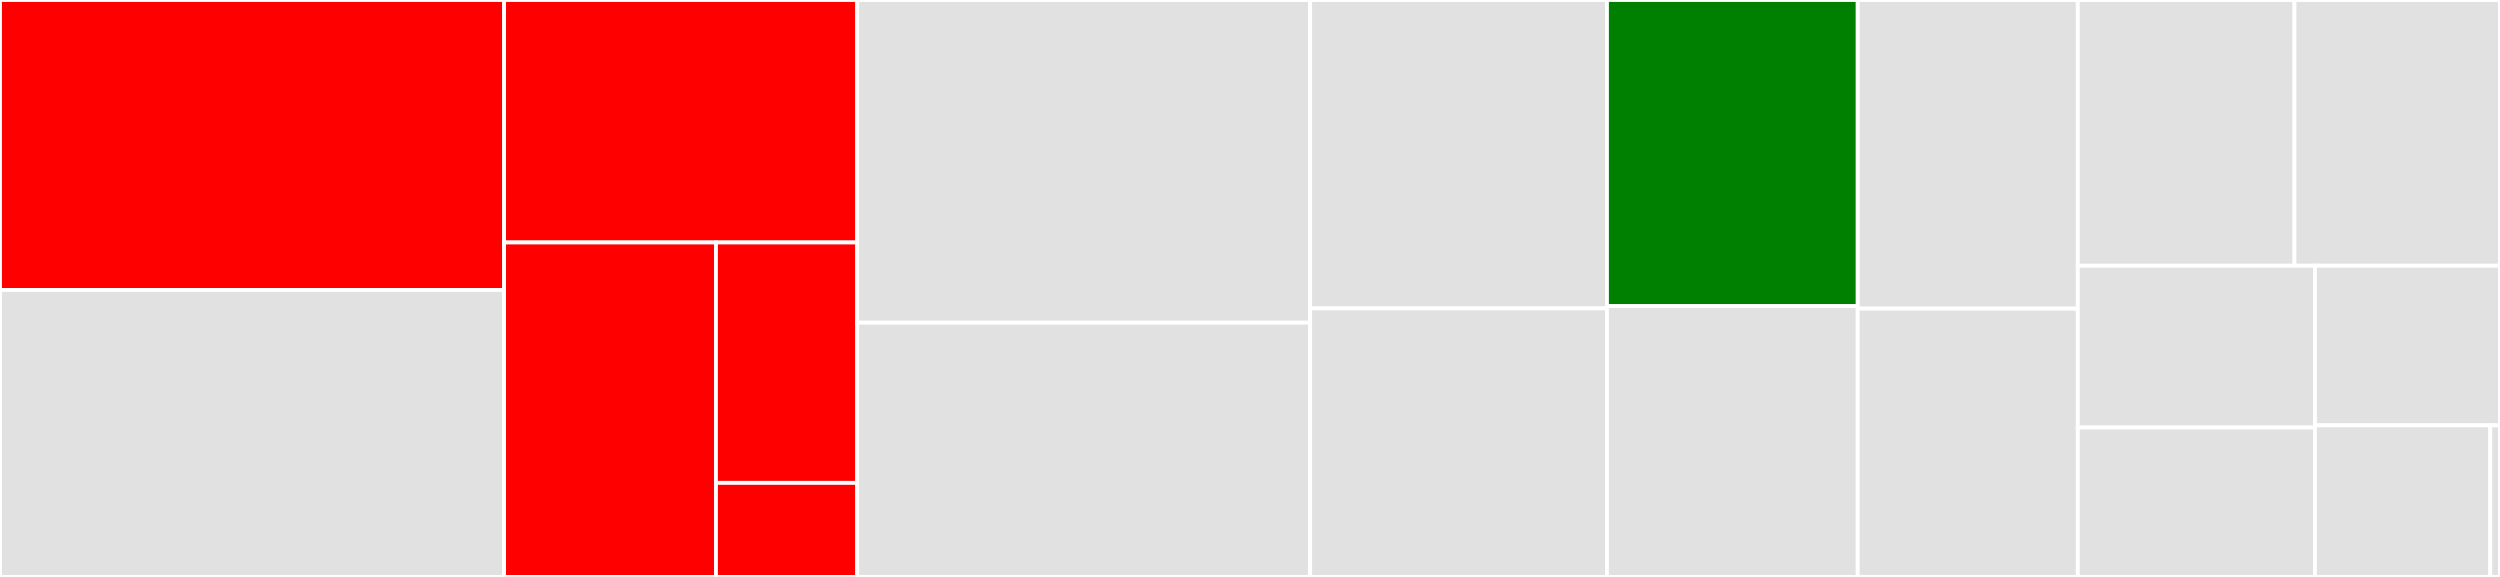 <svg baseProfile="full" width="650" height="150" viewBox="0 0 650 150" version="1.1"
xmlns="http://www.w3.org/2000/svg" xmlns:ev="http://www.w3.org/2001/xml-events"
xmlns:xlink="http://www.w3.org/1999/xlink">

<rect x="0" y="0" width="650" height="150" fill="#333333" stroke="none"/>

<style>rect.s{mask:url(#mask);}</style>
<defs>
  <pattern id="white" width="4" height="4" patternUnits="userSpaceOnUse" patternTransform="rotate(45)">
    <rect width="2" height="2" transform="translate(0,0)" fill="white"></rect>
  </pattern>
  <mask id="mask">
    <rect x="0" y="0" width="100%" height="100%" fill="url(#white)"></rect>
  </mask>
</defs>

<rect x="0" y="0" width="131.064" height="75.381" fill="red" stroke="white" stroke-width="1" class=" tooltipped" data-content="libs/libcli.py"><title>libs/libcli.py</title></rect>
<rect x="0" y="75.381" width="131.064" height="74.619" fill="#e1e1e1" stroke="white" stroke-width="1" class=" tooltipped" data-content="libs/libio.py"><title>libs/libio.py</title></rect>
<rect x="131.064" y="0" width="91.812" height="63.043" fill="red" stroke="white" stroke-width="1" class=" tooltipped" data-content="libs/libcalc.py"><title>libs/libcalc.py</title></rect>
<rect x="131.064" y="63.043" width="55.087" height="86.957" fill="red" stroke="white" stroke-width="1" class=" tooltipped" data-content="libs/libmdt.py"><title>libs/libmdt.py</title></rect>
<rect x="186.151" y="63.043" width="36.725" height="62.5" fill="red" stroke="white" stroke-width="1" class=" tooltipped" data-content="libs/libmda.py"><title>libs/libmda.py</title></rect>
<rect x="186.151" y="125.543" width="36.725" height="24.457" fill="red" stroke="white" stroke-width="1" class=" tooltipped" data-content="libs/libplot.py"><title>libs/libplot.py</title></rect>
<rect x="222.876" y="0" width="117.758" height="83.898" fill="#e1e1e1" stroke="white" stroke-width="1" class=" tooltipped" data-content="cli_rotations.py"><title>cli_rotations.py</title></rect>
<rect x="222.876" y="83.898" width="117.758" height="66.102" fill="#e1e1e1" stroke="white" stroke-width="1" class=" tooltipped" data-content="cli_trajedit.py"><title>cli_trajedit.py</title></rect>
<rect x="340.635" y="0" width="77.175" height="80.172" fill="#e1e1e1" stroke="white" stroke-width="1" class=" tooltipped" data-content="cli_pangle.py"><title>cli_pangle.py</title></rect>
<rect x="340.635" y="80.172" width="77.175" height="69.828" fill="#e1e1e1" stroke="white" stroke-width="1" class=" tooltipped" data-content="cli_rmsf.py"><title>cli_rmsf.py</title></rect>
<rect x="417.81" y="0" width="65.2" height="79.592" fill="green" stroke="white" stroke-width="1" class=" tooltipped" data-content="cli_distances.py"><title>cli_distances.py</title></rect>
<rect x="417.81" y="79.592" width="65.2" height="70.408" fill="#e1e1e1" stroke="white" stroke-width="1" class=" tooltipped" data-content="cli.py"><title>cli.py</title></rect>
<rect x="483.009" y="0" width="57.216" height="80.233" fill="#e1e1e1" stroke="white" stroke-width="1" class=" tooltipped" data-content="cli_rmsd.py"><title>cli_rmsd.py</title></rect>
<rect x="483.009" y="80.233" width="57.216" height="69.767" fill="#e1e1e1" stroke="white" stroke-width="1" class=" tooltipped" data-content="cli_nosol.py"><title>cli_nosol.py</title></rect>
<rect x="540.225" y="0" width="56.332" height="69.091" fill="#e1e1e1" stroke="white" stroke-width="1" class=" tooltipped" data-content="cli_fext.py"><title>cli_fext.py</title></rect>
<rect x="596.557" y="0" width="53.443" height="69.091" fill="#e1e1e1" stroke="white" stroke-width="1" class=" tooltipped" data-content="cli_imagemol.py"><title>cli_imagemol.py</title></rect>
<rect x="540.225" y="69.091" width="61.671" height="42.073" fill="#e1e1e1" stroke="white" stroke-width="1" class=" tooltipped" data-content="cli_report.py"><title>cli_report.py</title></rect>
<rect x="540.225" y="111.164" width="61.671" height="38.836" fill="#e1e1e1" stroke="white" stroke-width="1" class=" tooltipped" data-content="__init__.py"><title>__init__.py</title></rect>
<rect x="601.896" y="69.091" width="48.104" height="41.492" fill="#e1e1e1" stroke="white" stroke-width="1" class=" tooltipped" data-content="logger.py"><title>logger.py</title></rect>
<rect x="601.896" y="110.583" width="45.572" height="39.417" fill="#e1e1e1" stroke="white" stroke-width="1" class=" tooltipped" data-content="core.py"><title>core.py</title></rect>
<rect x="647.468" y="110.583" width="2.532" height="39.417" fill="#e1e1e1" stroke="white" stroke-width="1" class=" tooltipped" data-content="__main__.py"><title>__main__.py</title></rect>
</svg>